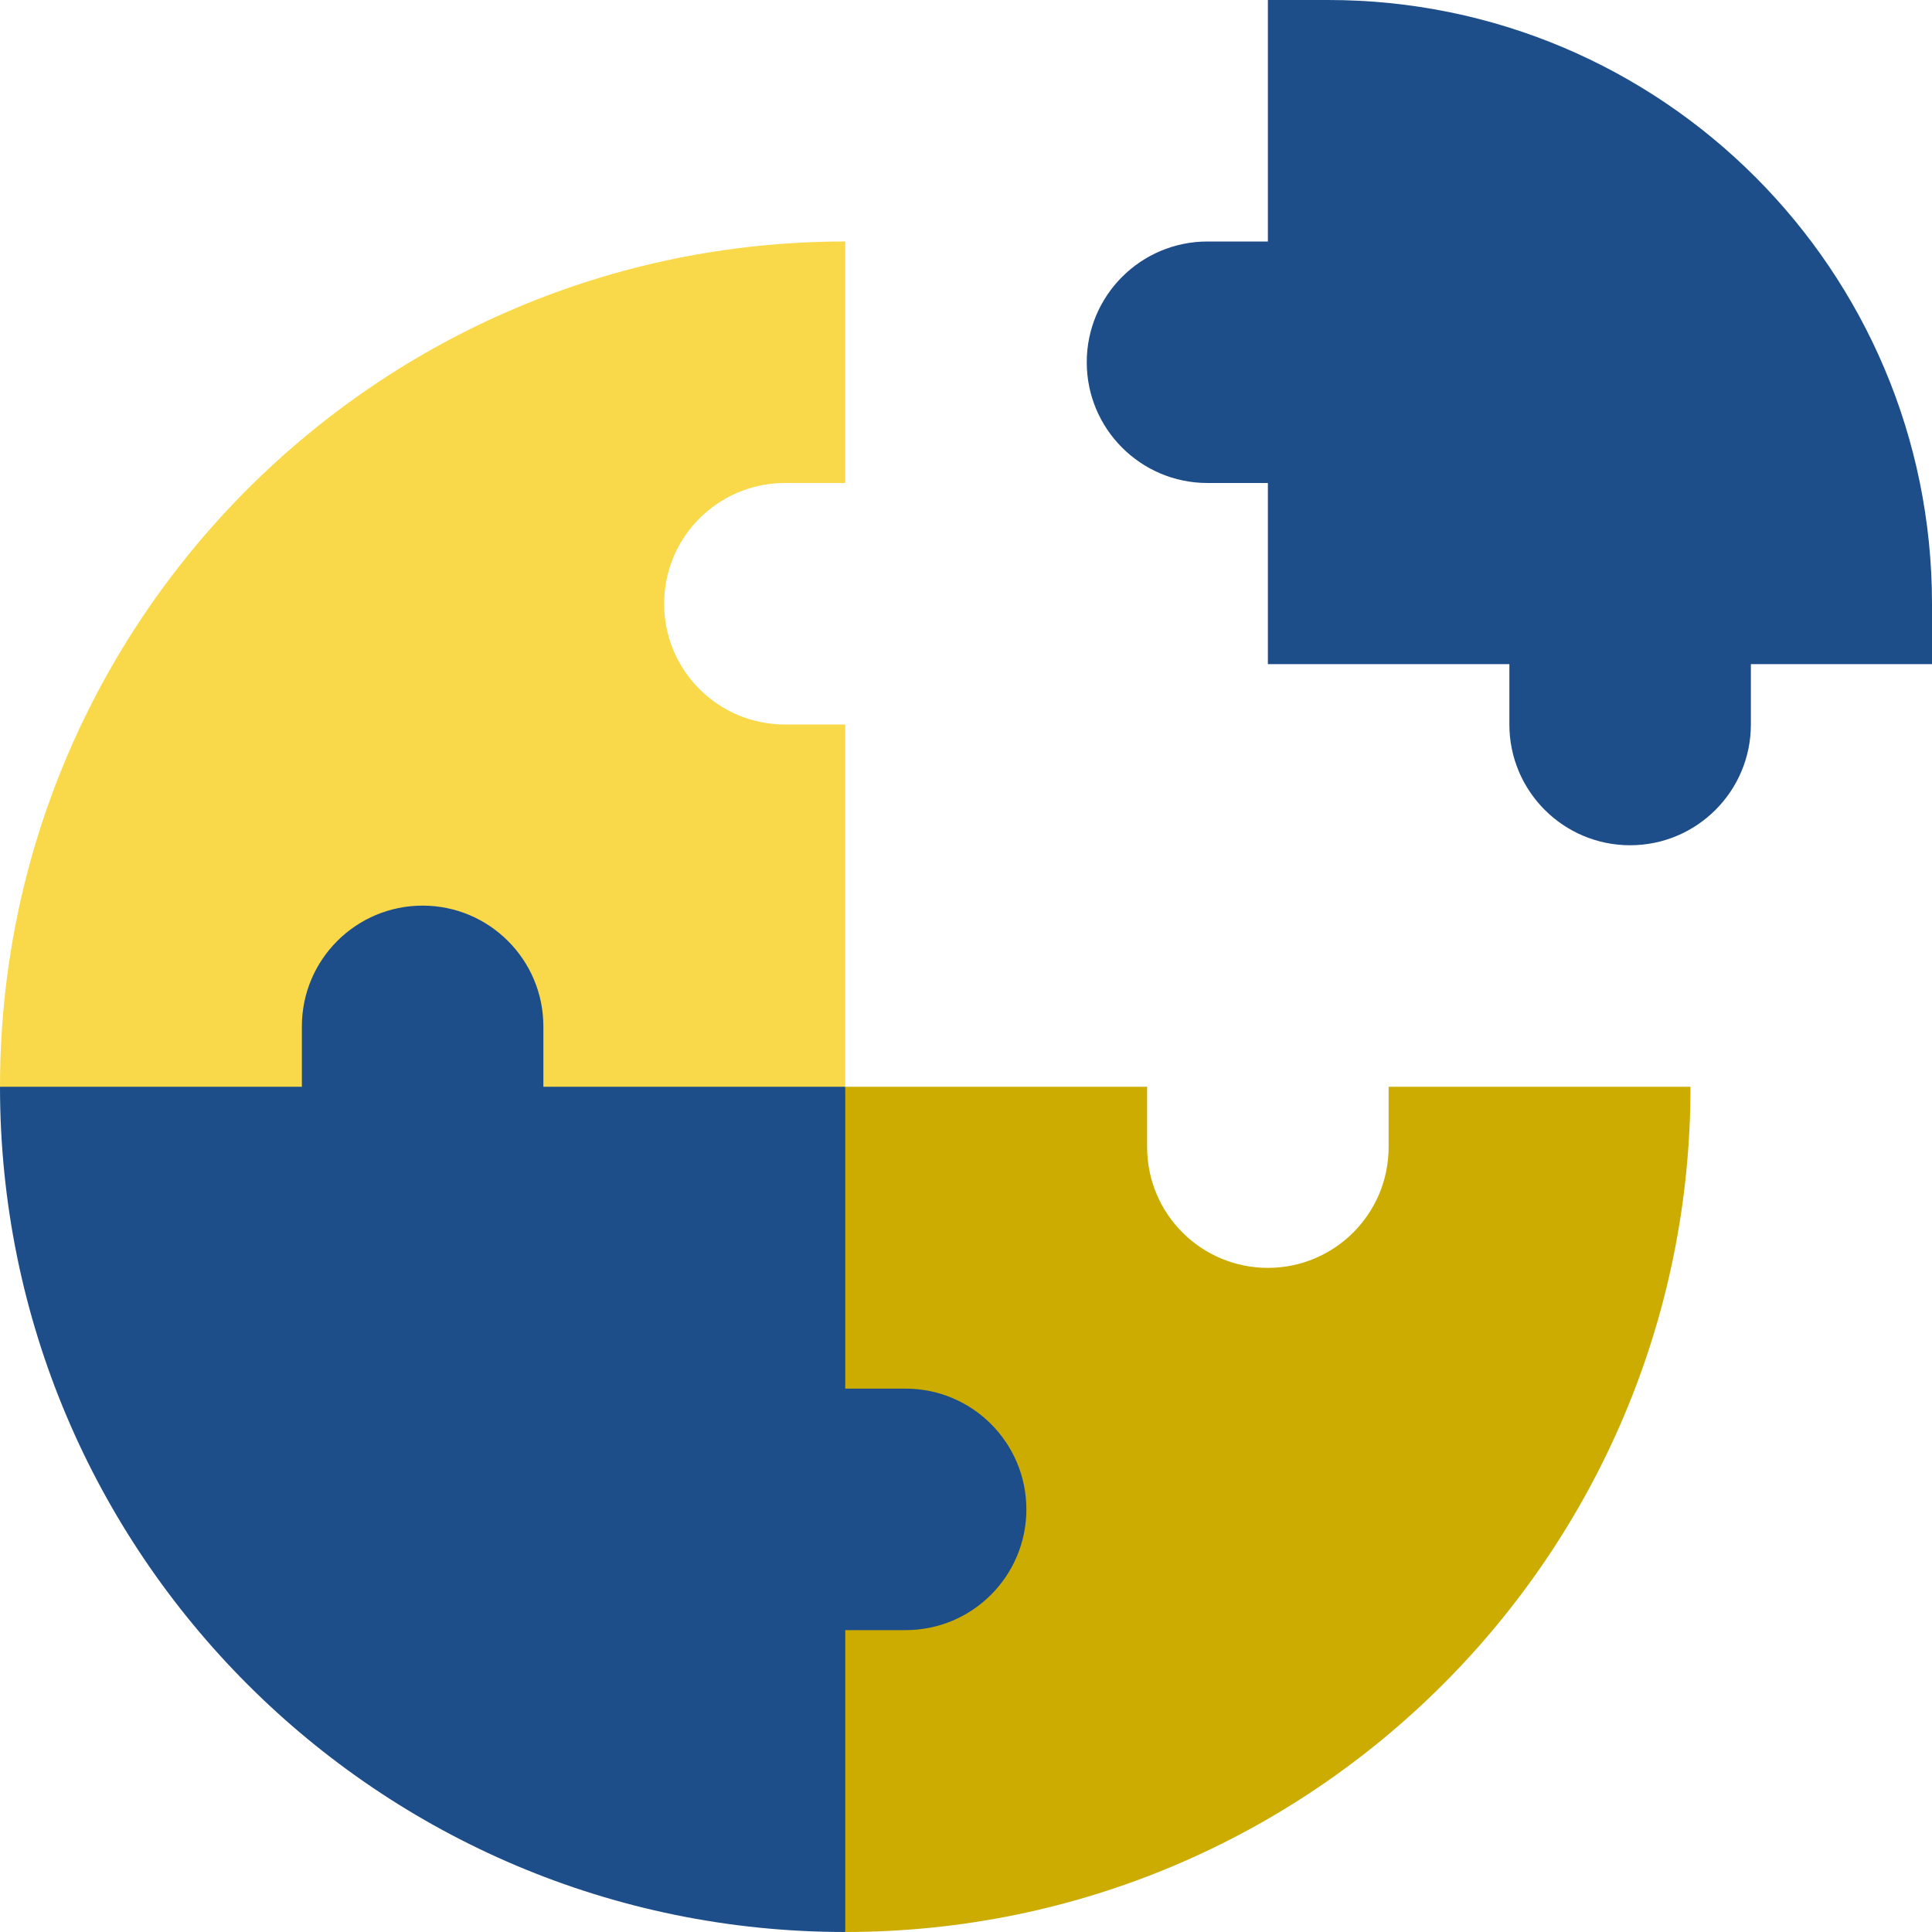 <svg width="56" height="56" viewBox="0 0 56 56" fill="none" xmlns="http://www.w3.org/2000/svg">
<g clip-path="url(#clip0_43750_538)">
<path d="M38.5 0H36.75V7H35C33.067 7 31.5 8.567 31.5 10.5C31.5 12.433 33.067 14 35 14H36.75V19.25H43.75V21C43.75 22.933 45.317 24.5 47.25 24.5C49.183 24.5 50.75 22.933 50.75 21V19.25H56V17.5C56 7.835 48.165 0 38.5 0V0Z" fill="#1D4E89"/>
<path d="M24.5 31.5C24.5 29.043 24.5 23.113 24.5 21H22.75C20.817 21 19.25 19.433 19.25 17.5C19.25 15.568 20.818 14 22.75 14H24.5V7C10.969 7 0 17.969 0 31.5L12.25 34.259L24.5 31.5Z" fill="#F9D949"/>
<path d="M40.25 31.5V33.25C40.25 35.183 38.683 36.75 36.75 36.75C34.817 36.75 33.25 35.183 33.25 33.25V31.5H24.5L21.521 43.75L24.5 56C38.031 56 49 45.031 49 31.5H40.25Z" fill="#CCAC00"/>
<path d="M24.5 31.5H15.75V29.75C15.75 27.818 14.182 26.25 12.25 26.25C10.317 26.25 8.75 27.817 8.75 29.75V31.5H0C0 45.031 10.969 56 24.5 56V47.25L26.573 43.75L24.5 40.25V31.5Z" fill="#1D4E89"/>
<path d="M26.25 40.25H24.5V47.25H26.25C28.183 47.25 29.75 45.683 29.75 43.75C29.75 41.818 28.182 40.25 26.25 40.25Z" fill="#1D4E89"/>
</g>
<defs>
<clipPath id="clip0_43750_538">
<rect width="56" height="56" fill="white"/>
</clipPath>
</defs>
</svg>
